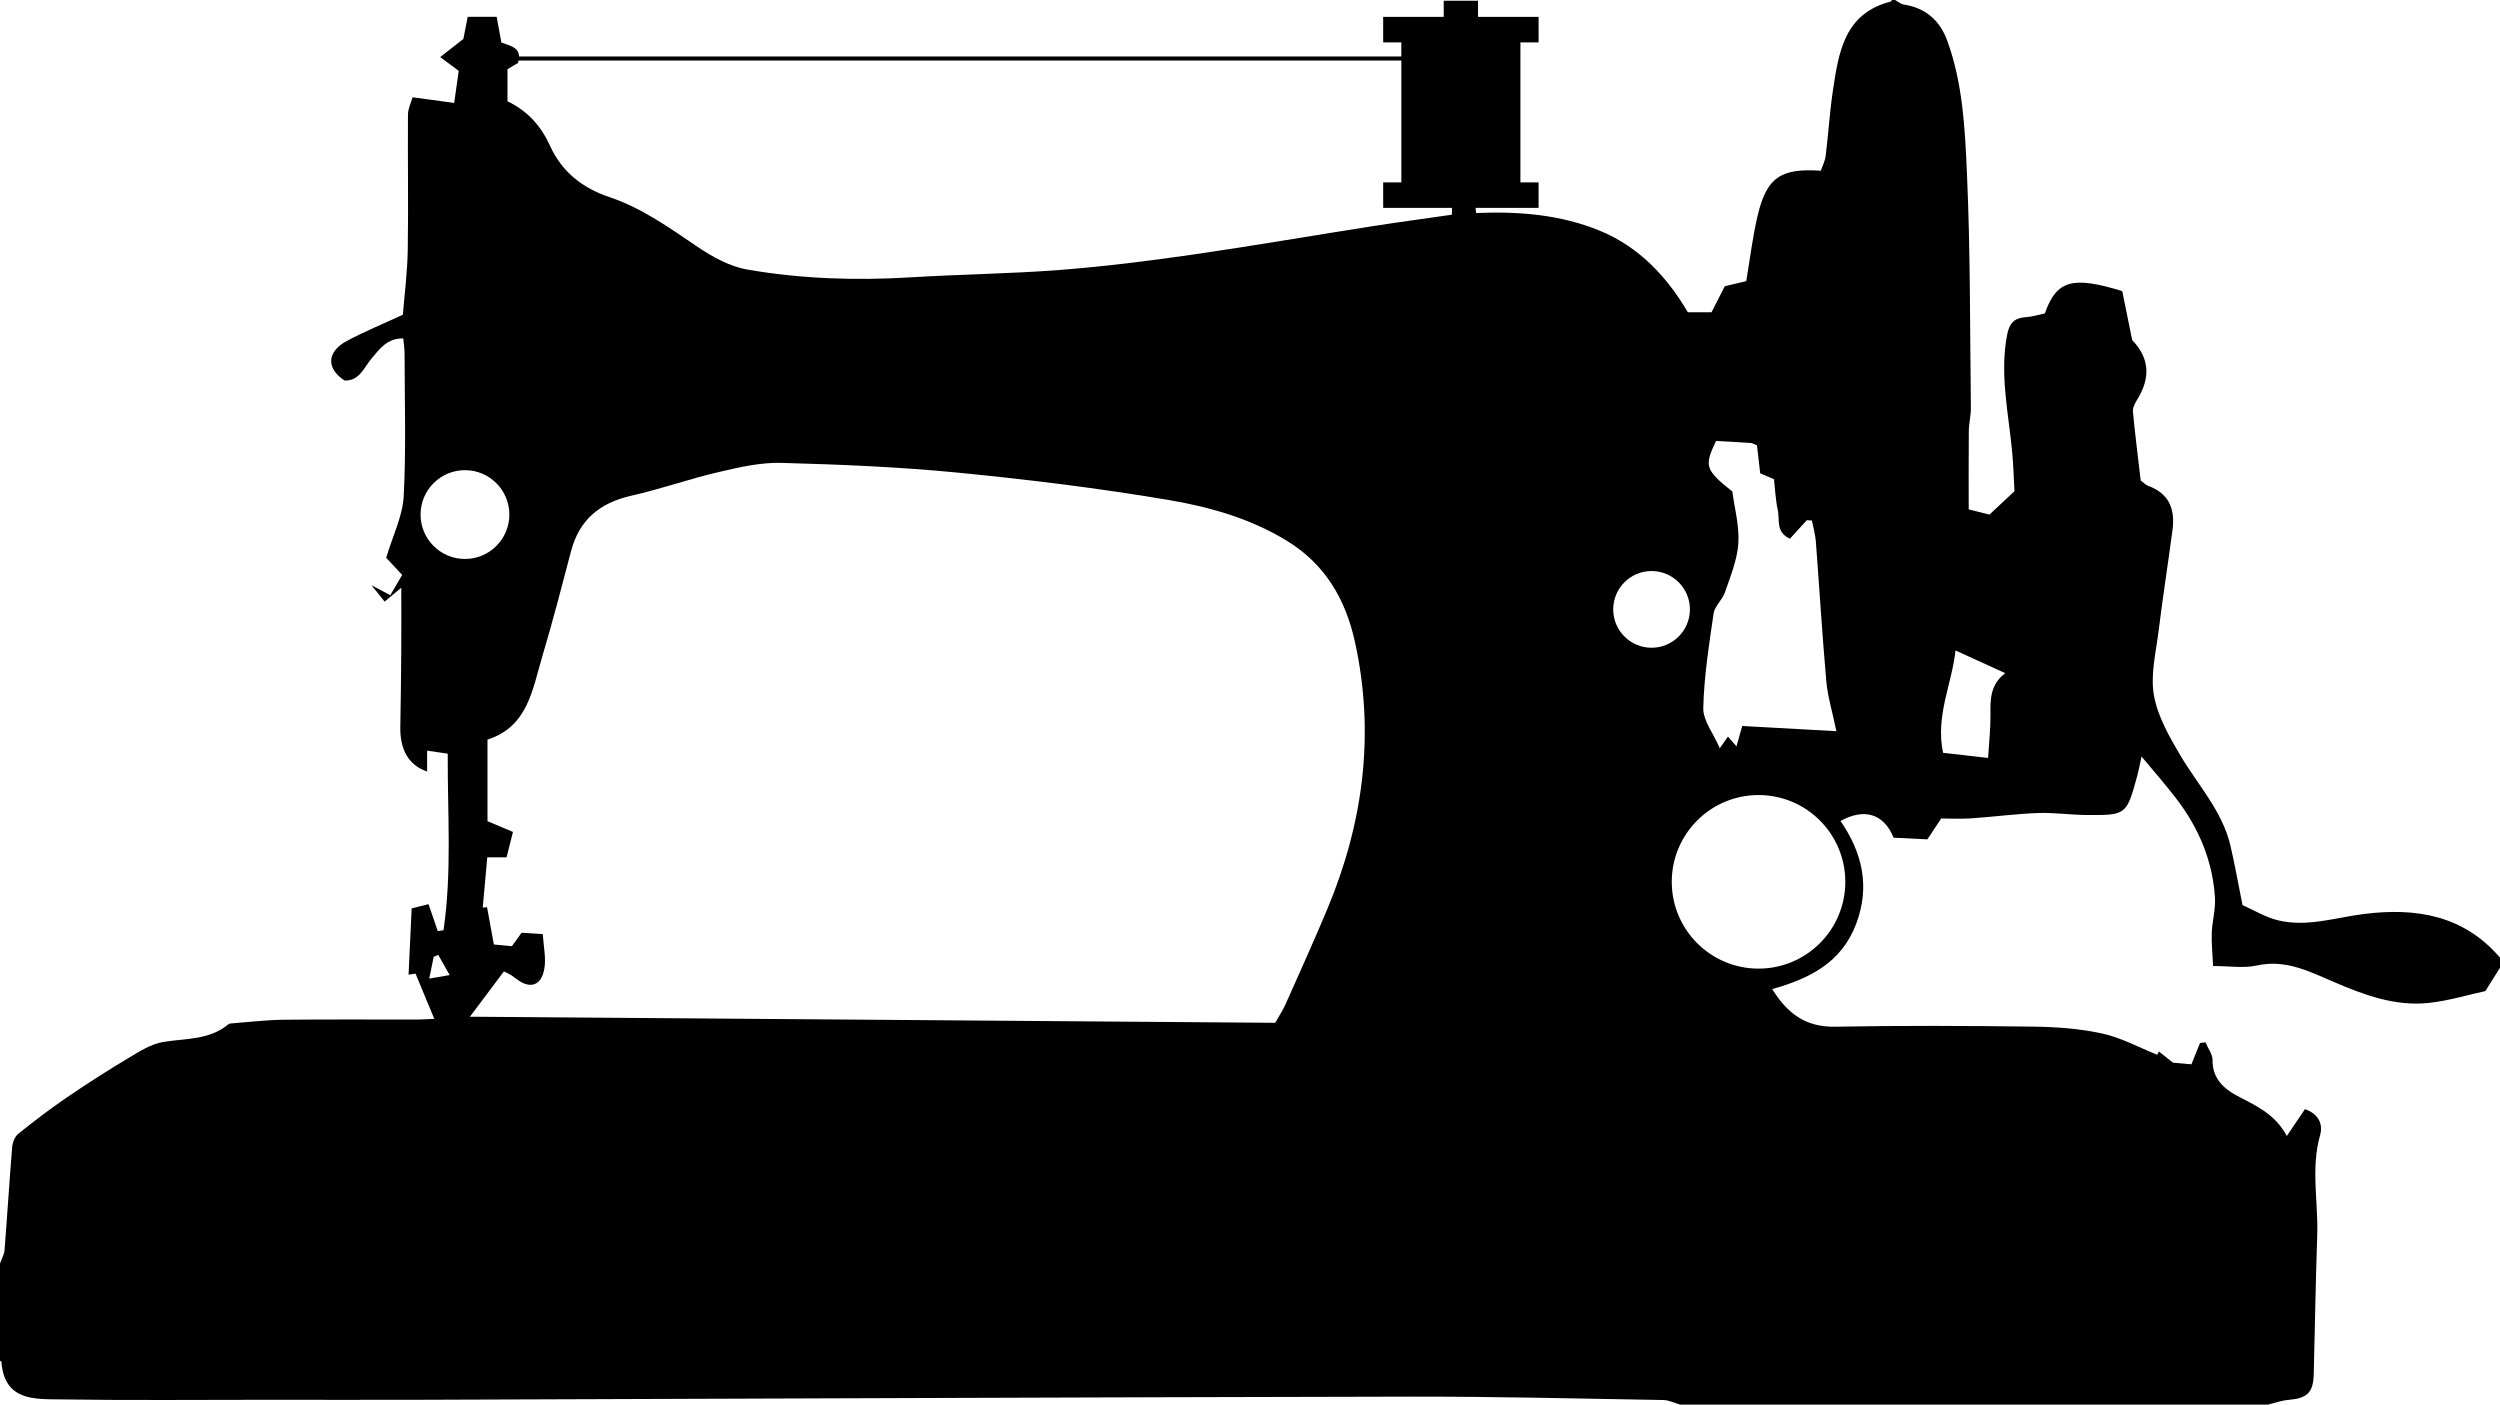 <?xml version="1.0" encoding="utf-8"?>
<!-- Generator: Adobe Illustrator 16.0.0, SVG Export Plug-In . SVG Version: 6.00 Build 0)  -->
<!DOCTYPE svg PUBLIC "-//W3C//DTD SVG 1.1//EN" "http://www.w3.org/Graphics/SVG/1.1/DTD/svg11.dtd">
<svg version="1.1" id="artboard" xmlns="http://www.w3.org/2000/svg" xmlns:xlink="http://www.w3.org/1999/xlink" x="0px" y="0px"
	 width="300px" height="168.549px" viewBox="0 0 300 168.549" enable-background="new 0 0 300 168.549" xml:space="preserve">
<path id="asset-editable-fill" d="M283.634,109.684c-3.436,0.436-6.828,1.604-10.311,0.742c-1.508-0.373-2.897-1.23-4.221-1.816
	c-0.516-2.549-0.915-4.852-1.446-7.119c-0.976-4.162-3.887-7.258-5.989-10.805c-1.343-2.27-2.746-4.715-3.195-7.244
	c-0.436-2.463,0.237-5.145,0.558-7.715c0.5-4.043,1.133-8.07,1.669-12.109c0.327-2.448-0.354-4.383-2.893-5.302
	c-0.301-0.109-0.543-0.377-0.919-0.65c-0.317-2.726-0.675-5.504-0.936-8.289c-0.043-0.47,0.268-1.022,0.536-1.46
	c1.639-2.675,1.408-4.992-0.626-7.113c-0.435-2.147-0.837-4.131-1.189-5.869c-5.989-1.853-7.896-1.296-9.291,2.678
	c-0.665,0.136-1.483,0.396-2.311,0.45c-1.374,0.089-1.947,0.742-2.211,2.099c-0.914,4.725,0.155,9.337,0.595,13.988
	c0.158,1.655,0.2,3.319,0.282,4.796c-1.101,1.03-1.975,1.851-2.998,2.806c-0.648-0.163-1.406-0.353-2.492-0.625
	c0-3.168-0.019-6.286,0.012-9.402c0.012-0.933,0.259-1.865,0.249-2.794c-0.115-9.395-0.054-18.798-0.475-28.181
	c-0.237-5.316-0.489-10.718-2.35-15.837c-0.905-2.49-2.624-3.971-5.27-4.379c-0.35-0.054-0.663-0.349-0.994-0.532
	c-0.134,0-0.269,0-0.402,0c-0.03,0.06-0.049,0.164-0.092,0.175c-5.636,1.429-6.29,6.129-6.981,10.744
	c-0.385,2.579-0.54,5.192-0.86,7.781c-0.077,0.627-0.393,1.225-0.583,1.788c-4.826-0.335-6.506,0.819-7.587,5.403
	c-0.597,2.529-0.901,5.127-1.363,7.851c-0.707,0.165-1.47,0.341-2.571,0.597c-0.437,0.855-0.972,1.907-1.594,3.131
	c-0.692,0-1.535,0-2.843,0c-2.429-4.138-5.776-7.833-10.603-9.802c-4.666-1.906-9.603-2.321-14.801-2.107
	c-0.022-0.216-0.048-0.417-0.074-0.616h7.567v-3.06h-2.18V5.088h2.18V2.027h-7.267V0.09h-4.117v1.938h-7.266v3.061h2.18v1.69H62.283
	c-0.012-1.116-1.137-1.315-2.113-1.672c-0.178-0.962-0.356-1.929-0.572-3.092c-1.16,0-2.235,0-3.472,0
	c-0.198,1.009-0.373,1.907-0.52,2.657c-0.938,0.733-1.76,1.378-2.781,2.177c0.903,0.671,1.424,1.058,2.222,1.653
	c-0.149,1.05-0.319,2.264-0.544,3.848c-1.716-0.231-3.188-0.43-4.999-0.674c-0.179,0.646-0.542,1.364-0.548,2.083
	c-0.039,5.42,0.063,10.841-0.026,16.258c-0.046,2.715-0.401,5.423-0.587,7.752c-2.499,1.157-4.653,2.036-6.693,3.128
	c-2.448,1.311-2.537,3.289-0.301,4.772c1.794,0.043,2.318-1.556,3.229-2.637c0.99-1.175,1.882-2.455,3.813-2.422
	c0.059,0.644,0.157,1.233,0.158,1.822c0.006,5.711,0.193,11.434-0.105,17.129c-0.124,2.362-1.295,4.671-2.098,7.369
	c0.396,0.427,1.099,1.184,1.915,2.062c-0.474,0.809-0.897,1.53-1.425,2.429c-0.873-0.46-1.615-0.851-2.251-1.186
	c0.442,0.55,0.965,1.201,1.57,1.954c0.754-0.625,1.389-1.153,2-1.661c0,2.609,0.015,5.129-0.004,7.649
	c-0.021,3.022-0.06,6.044-0.112,9.066c-0.047,2.725,1.004,4.596,3.215,5.338c0-0.807,0-1.543,0-2.504
	c0.771,0.113,1.448,0.213,2.473,0.363c-0.031,7.172,0.517,14.203-0.507,21.193c-0.23,0.031-0.461,0.059-0.69,0.09
	c-0.351-1.02-0.7-2.041-1.106-3.223c-0.626,0.156-1.171,0.293-2.025,0.508c-0.126,2.701-0.249,5.324-0.371,7.949
	c0.28-0.039,0.559-0.08,0.838-0.119c0.729,1.754,1.455,3.508,2.248,5.42c-0.57,0.025-1.28,0.086-1.989,0.086
	c-5.376,0.01-10.752-0.033-16.128,0.025c-2.005,0.021-4.006,0.27-6.009,0.42c-0.2,0.014-0.446,0.016-0.583,0.129
	c-2.286,1.891-5.094,1.68-7.782,2.109c-1.488,0.24-2.912,1.164-4.253,1.963c-2.524,1.51-5.006,3.102-7.435,4.762
	c-1.977,1.348-3.884,2.809-5.747,4.309c-0.411,0.33-0.684,1.033-0.729,1.59c-0.338,4.111-0.587,8.23-0.912,12.346
	c-0.043,0.551-0.357,1.078-0.546,1.619c0,3.896,0,7.795,0,11.693c0.059,0.033,0.165,0.063,0.168,0.1
	c0.351,4.756,4.023,4.473,7.197,4.52c8.195,0.125,16.394,0.045,24.591,0.045c6.249,0,12.498,0.02,18.747-0.002
	c39.497-0.129,78.993-0.301,118.489-0.377c10.135-0.02,20.269,0.236,30.402,0.406c0.676,0.014,1.346,0.359,2.019,0.549
	c23.521,0,47.044,0,70.564,0c0.805-0.195,1.602-0.494,2.417-0.561c2.279-0.191,2.996-0.871,3.053-3.102
	c0.137-5.564,0.235-11.127,0.418-16.689c0.132-3.99-0.785-7.998,0.344-11.984c0.359-1.266-0.117-2.51-1.813-3.123
	c-0.673,1-1.339,1.984-2.178,3.227c-1.448-2.705-3.779-3.652-6.001-4.842c-1.575-0.846-2.939-2.084-2.913-4.246
	c0.009-0.715-0.551-1.436-0.85-2.154c-0.218,0.025-0.435,0.049-0.65,0.076c-0.33,0.813-0.659,1.629-1.035,2.563
	c-0.72-0.066-1.437-0.127-2.217-0.197c-0.549-0.436-1.122-0.893-1.693-1.348c-0.062,0.137-0.122,0.27-0.182,0.406
	c-2.193-0.877-4.324-2.053-6.603-2.551c-2.699-0.596-5.525-0.795-8.3-0.83c-7.925-0.104-15.854-0.137-23.775,0.01
	c-3.534,0.064-5.731-1.607-7.537-4.514c4.485-1.262,8.313-3.164,10.072-7.818c1.702-4.504,0.735-8.557-1.872-12.352
	c2.854-1.592,5.203-0.873,6.367,2.002c1.261,0.061,2.634,0.129,4.052,0.199c0.522-0.787,0.999-1.506,1.665-2.506
	c1.091,0,2.355,0.07,3.609-0.016c2.664-0.18,5.318-0.537,7.982-0.639c1.929-0.07,3.868,0.223,5.804,0.238
	c4.827,0.039,4.832,0.014,6.123-4.689c0.174-0.637,0.292-1.291,0.52-2.328c1.515,1.826,2.935,3.432,4.228,5.129
	c2.655,3.486,4.309,7.412,4.583,11.811c0.087,1.385-0.329,2.791-0.383,4.189c-0.05,1.215,0.087,2.434,0.157,4.01
	c2.001,0,3.688,0.287,5.229-0.059c3.438-0.771,6.285,0.693,9.218,1.953c3.661,1.576,7.396,2.969,11.449,2.533
	c2.358-0.256,4.667-0.963,6.776-1.418c0.717-1.145,1.237-1.973,1.757-2.801c0-0.404,0-0.807,0-1.211
	C295.626,109.799,289.865,108.893,283.634,109.684z M51.505,117.434c0.233-1.133,0.387-1.877,0.539-2.621
	c0.182-0.078,0.363-0.152,0.546-0.23c0.405,0.717,0.812,1.434,1.371,2.424C53.04,117.166,52.45,117.27,51.505,117.434z
	 M50.468,61.747c0-2.942,2.386-5.328,5.328-5.328s5.328,2.386,5.328,5.328c0,2.943-2.386,5.328-5.328,5.328
	S50.468,64.69,50.468,61.747z M159.277,109.088c-1.602,3.828-3.312,7.611-5,11.398c-0.322,0.727-0.771,1.396-1.252,2.25
	c-32.198-0.244-64.379-0.488-96.632-0.732c1.267-1.691,2.512-3.352,4.079-5.439c0.175,0.102,0.827,0.365,1.347,0.791
	c1.686,1.385,3.13,1.029,3.503-1.115c0.225-1.289-0.102-2.676-0.188-4.15c-1.153-0.076-1.855-0.119-2.543-0.164
	c-0.433,0.602-0.776,1.078-1.164,1.617c-0.762-0.072-1.544-0.146-2.162-0.205c-0.297-1.615-0.559-3.047-0.821-4.479
	c-0.173,0.018-0.345,0.035-0.518,0.053c0.18-1.979,0.359-3.961,0.548-6.037c0.812,0,1.457,0,2.314,0
	c0.248-0.982,0.482-1.914,0.767-3.045c-1.04-0.439-1.937-0.818-3.057-1.291c0-3.111,0-6.363,0-9.789
	c4.855-1.547,5.396-6.025,6.588-10.02c1.244-4.171,2.337-8.39,3.442-12.602c0.998-3.791,3.481-5.8,7.249-6.649
	c3.524-0.794,6.951-2.014,10.472-2.835c2.461-0.575,5.016-1.168,7.512-1.1c7.091,0.193,14.197,0.487,21.255,1.179
	c8.449,0.827,16.896,1.866,25.264,3.283c4.918,0.833,9.794,2.218,14.171,4.903c4.604,2.823,7.038,7.066,8.149,12.153
	C165.015,88.09,163.6,98.756,159.277,109.088z M164.552,27.166c-7.211,1.129-14.404,2.376-21.628,3.415
	c-5.229,0.752-10.483,1.407-15.749,1.814c-5.942,0.458-11.915,0.521-17.865,0.884c-6.573,0.403-13.125,0.189-19.594-0.925
	c-2.091-0.359-4.171-1.491-5.964-2.702c-3.395-2.294-6.694-4.685-10.639-6.007c-3.184-1.065-5.682-3.005-7.1-6.132
	c-1.062-2.34-2.644-4.176-5.115-5.359c0-1.25,0-2.494,0-3.852c0.404-0.239,0.85-0.503,1.264-0.748
	c0.035-0.109,0.041-0.194,0.063-0.291h105.938v14.623h-2.18v3.06h8.267c-0.013,0.274-0.018,0.547-0.033,0.822
	C170.885,26.247,167.713,26.671,164.552,27.166z M207.882,58.984c-3.271-2.617-3.394-3.037-1.958-6.074
	c1.37,0.078,2.769,0.152,4.164,0.247c0.188,0.012,0.368,0.133,0.751,0.282c0.118,1.029,0.242,2.136,0.383,3.358
	c0.51,0.219,1.039,0.443,1.657,0.707c0.14,1.205,0.185,2.482,0.457,3.708c0.256,1.144-0.282,2.653,1.456,3.434
	c0.677-0.744,1.35-1.484,2.024-2.226c0.204,0.015,0.409,0.029,0.613,0.045c0.16,0.827,0.405,1.647,0.469,2.482
	c0.43,5.605,0.764,11.218,1.26,16.816c0.165,1.834,0.722,3.631,1.209,5.981c-4.007-0.223-7.657-0.424-11.299-0.627
	c-0.29,1.021-0.467,1.65-0.692,2.445c-0.336-0.385-0.602-0.688-1.021-1.17c-0.267,0.381-0.488,0.695-0.979,1.395
	c-0.78-1.797-2.018-3.328-1.982-4.826c0.091-3.796,0.685-7.587,1.241-11.355c0.131-0.889,1.058-1.633,1.362-2.53
	c0.653-1.928,1.475-3.891,1.603-5.879C208.735,63.116,208.144,60.988,207.882,58.984z M198.188,77.729
	c-2.541,0-4.602-2.06-4.602-4.602c0-2.54,2.061-4.602,4.602-4.602s4.602,2.062,4.602,4.602
	C202.79,75.669,200.729,77.729,198.188,77.729z M221.437,105.82c0,5.752-4.662,10.414-10.412,10.414
	c-5.751,0-10.413-4.662-10.413-10.414c0-5.748,4.662-10.414,10.413-10.414C216.774,95.406,221.437,100.072,221.437,105.82z
	 M238.856,85.756c0.021,1.619-0.167,3.238-0.285,5.197c-2.069-0.234-3.682-0.418-5.4-0.617c-0.945-4.396,1.056-8.226,1.49-12.282
	c2.036,0.929,3.906,1.782,5.973,2.726C238.825,82.135,238.833,83.914,238.856,85.756z"/>
</svg>
